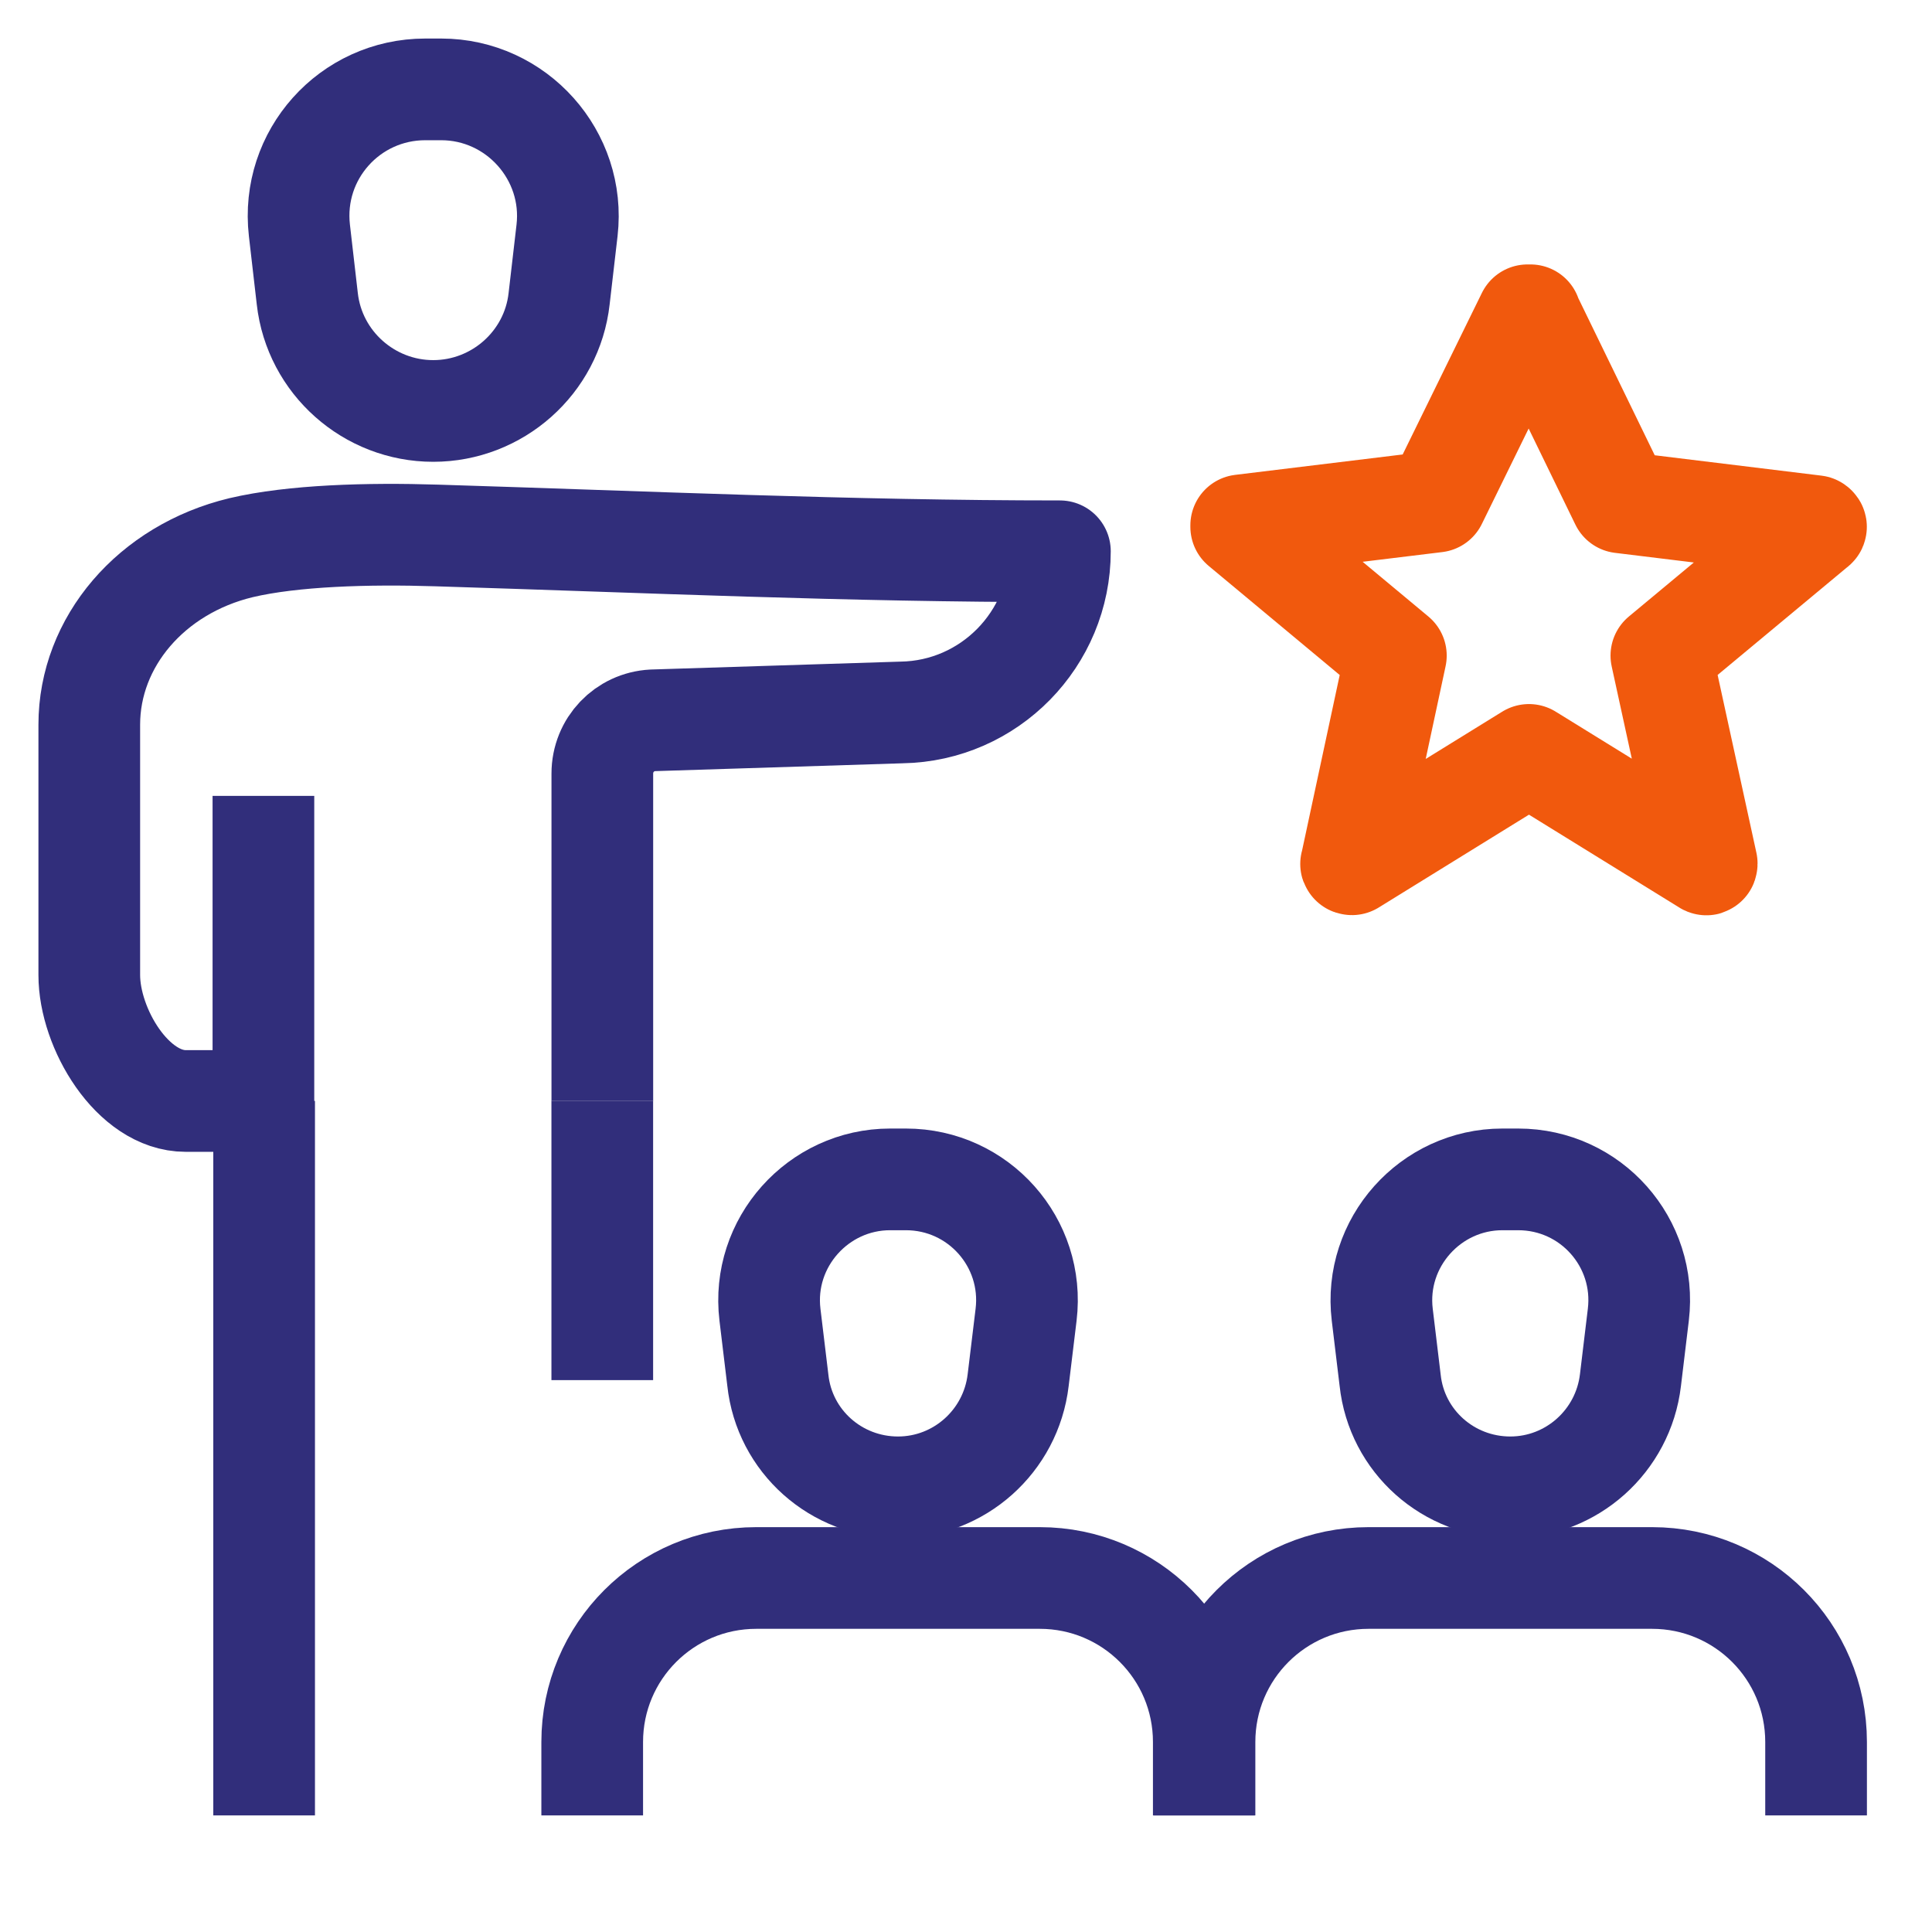 <svg width="38" height="38" viewBox="0 0 38 38" fill="none" xmlns="http://www.w3.org/2000/svg">
<path d="M8.365 1.758H8.677C10.162 1.758 11.323 3.06 11.153 4.531L10.997 5.876C10.856 7.135 9.78 8.083 8.521 8.083C7.261 8.083 6.186 7.135 6.044 5.876L5.889 4.531C5.719 3.045 6.879 1.758 8.365 1.758Z" stroke="#312E7B" stroke-width="2" stroke-linejoin="round"/>
<path d="M5.195 35.707V21.654" stroke="#312E7B" stroke-width="2" stroke-linejoin="round"/>
<path d="M11.846 21.654V27.145" stroke="#312E7B" stroke-width="2" stroke-linejoin="round"/>
<path d="M11.847 21.655V15.216C11.847 14.65 12.285 14.197 12.837 14.168L17.733 14.013C19.46 13.985 20.847 12.569 20.847 10.843C16.7 10.843 12.724 10.659 8.592 10.532C7.233 10.489 5.761 10.532 4.742 10.772C2.974 11.197 1.756 12.626 1.756 14.253V19.178C1.756 20.225 2.606 21.655 3.653 21.655H5.181V15.654" stroke="#312E7B" stroke-width="2" stroke-linejoin="round"/>
<path d="M17.521 23.197H17.818C19.248 23.197 20.352 24.442 20.182 25.858L20.026 27.145C19.884 28.348 18.866 29.254 17.663 29.254C16.446 29.254 15.427 28.348 15.299 27.145L15.144 25.858C14.974 24.442 16.092 23.197 17.507 23.197H17.521Z" stroke="#312E7B" stroke-width="2" stroke-linejoin="round"/>
<path d="M11.648 35.707V34.263C11.648 32.48 13.092 31.037 14.875 31.037H20.451C22.234 31.037 23.677 32.48 23.677 34.263V35.707" stroke="#312E7B" stroke-width="2" stroke-linejoin="round"/>
<path d="M29.564 23.197H29.861C31.291 23.197 32.394 24.442 32.224 25.858L32.069 27.145C31.927 28.348 30.908 29.254 29.706 29.254C28.488 29.254 27.47 28.348 27.342 27.145L27.187 25.858C27.017 24.442 28.135 23.197 29.55 23.197H29.564Z" stroke="#312E7B" stroke-width="2" stroke-linejoin="round"/>
<path d="M23.691 35.707V34.263C23.691 32.48 25.135 31.037 26.918 31.037H32.493C34.277 31.037 35.72 32.48 35.72 34.263V35.707" stroke="#312E7B" stroke-width="2" stroke-linejoin="round"/>
<path d="M30.102 6.215L31.885 9.881L35.706 10.348C35.706 10.348 35.734 10.362 35.706 10.376L32.677 12.895L33.569 16.985C33.569 16.985 33.569 17.013 33.555 16.999L30.073 14.848L26.592 16.999C26.592 16.999 26.564 16.999 26.578 16.985L27.455 12.895L24.413 10.362V10.333L28.248 9.866L30.045 6.201H30.102V6.215Z" stroke="#F1590D" stroke-width="2" stroke-linejoin="round"/>
</svg>
